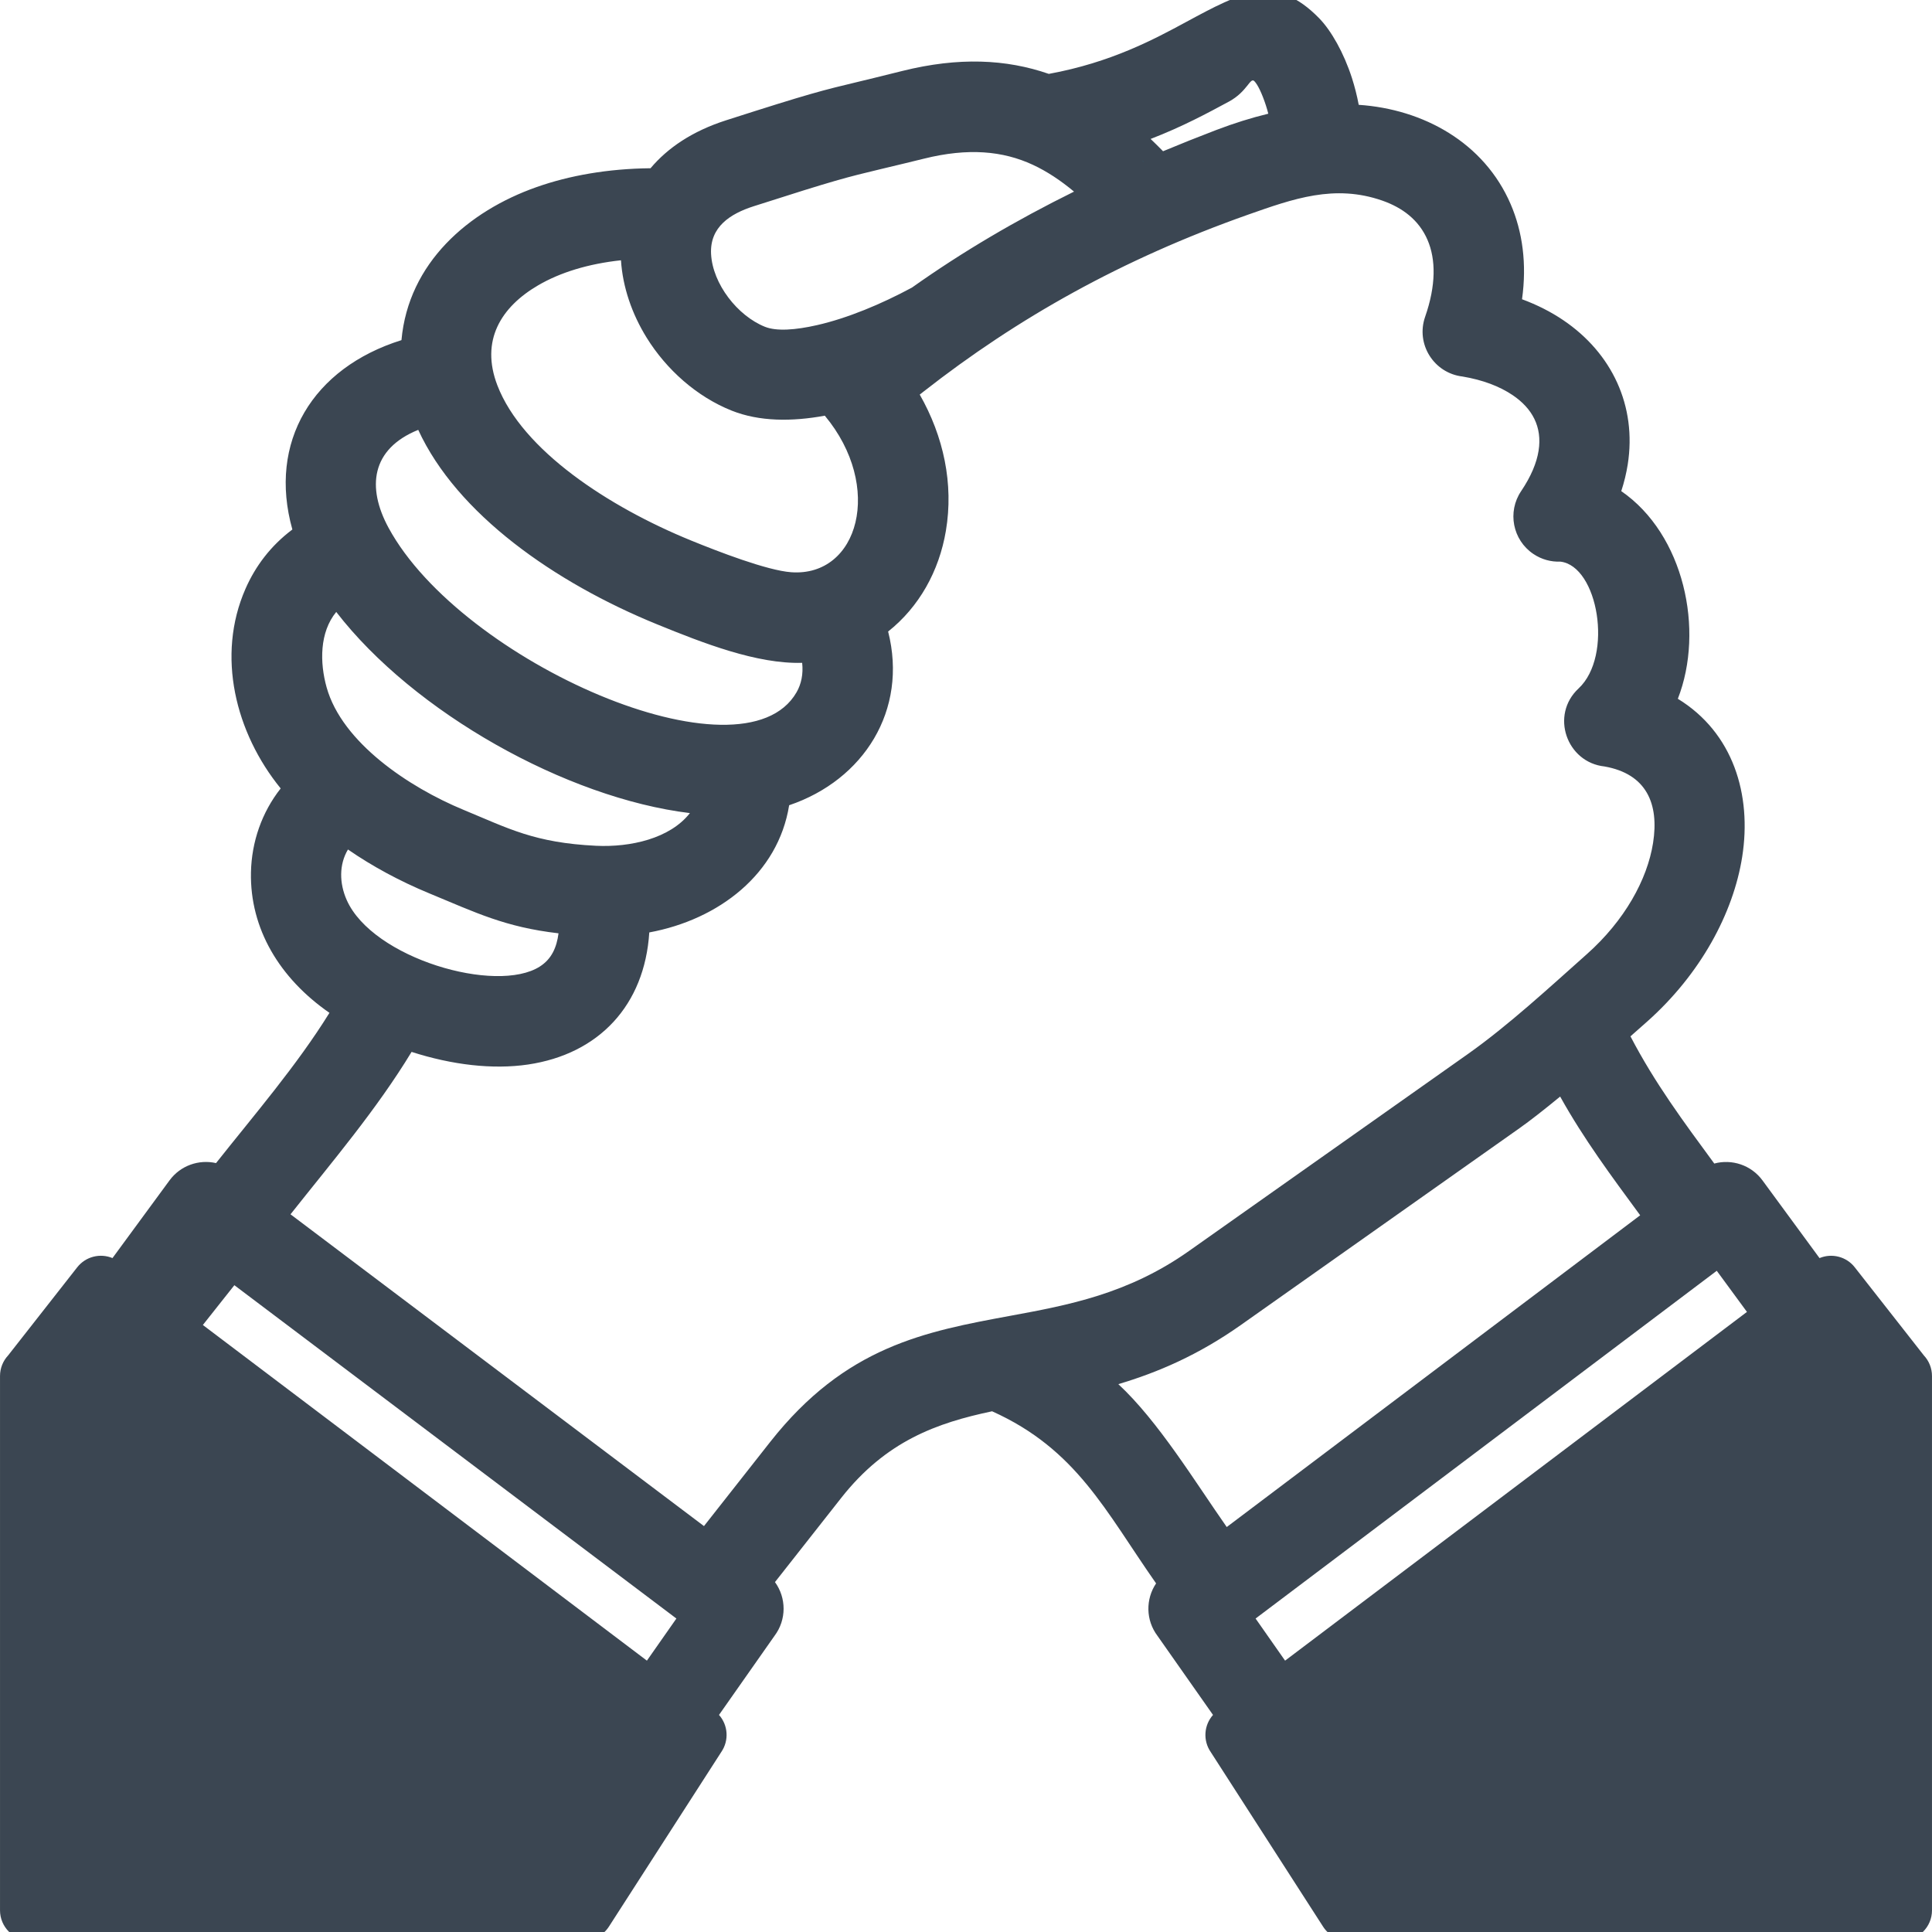<svg xmlns="http://www.w3.org/2000/svg" width="128" height="128" viewBox="0 0 128 128" fill="none"><g clip-path="url(#clip0_235_1496)"><path d="M23.053 56.281C22.458 57.282 22.478 58.516 22.97 59.627C24.682 63.498 32.89 65.879 35.77 64.032C36.545 63.535 36.88 62.775 37.004 61.835C33.45 61.422 31.527 60.463 28.433 59.184C26.489 58.38 24.672 57.398 23.053 56.281ZM69.487 4.895C73.612 4.142 76.484 2.591 78.587 1.455C82.273 -0.537 84.514 -1.746 87.395 1.206C88.194 2.024 89.029 3.493 89.57 5.17C89.749 5.73 89.903 6.327 90.019 6.945C94.306 7.232 98.326 9.447 100.084 13.524C100.873 15.354 101.166 17.478 100.838 19.826C101.848 20.2 102.76 20.665 103.563 21.208C106.795 23.388 108.452 26.899 107.841 30.776C107.748 31.36 107.606 31.949 107.413 32.539C111.564 35.397 112.945 41.727 111.161 46.296C114.829 48.541 116.071 52.651 115.426 56.76C114.839 60.502 112.659 64.542 109.127 67.683C108.755 68.014 108.386 68.34 108.022 68.66C109.646 71.772 111.522 74.292 113.575 77.088C114.734 76.774 116.019 77.181 116.771 78.207L120.548 83.352C121.355 83.014 122.321 83.241 122.885 83.965L127.461 89.8C127.795 90.158 127.999 90.638 127.999 91.165V126.564C127.999 127.668 127.104 128.564 125.999 128.564L89.336 128.56C88.68 128.56 88.037 128.236 87.656 127.642L80.212 116.074C79.686 115.309 79.764 114.293 80.365 113.618L76.689 108.383C75.897 107.335 75.9 105.935 76.594 104.904C73.235 100.11 71.334 96.024 65.728 93.501C62.089 94.27 58.714 95.454 55.733 99.24L51.344 104.818C52.099 105.856 52.124 107.305 51.311 108.382L47.636 113.618C48.236 114.293 48.313 115.308 47.788 116.073L40.343 127.641C39.962 128.235 39.321 128.563 38.664 128.563H2.001C0.896 128.563 0.001 127.668 0.001 126.563V91.165C0.001 90.638 0.205 90.157 0.538 89.8L5.114 83.964C5.679 83.241 6.644 83.014 7.452 83.351L11.229 78.207C11.957 77.213 13.184 76.8 14.313 77.058C16.861 73.841 19.669 70.586 21.827 67.103C18.527 64.819 16.549 61.526 16.627 57.794C16.668 55.779 17.346 53.819 18.596 52.236C15.594 48.547 14.32 43.436 16.265 39.007C16.918 37.52 17.924 36.166 19.37 35.081C17.743 29.28 20.712 24.376 26.598 22.535C27.059 17.424 31.015 13.993 35.546 12.396C37.746 11.62 40.291 11.176 43.1 11.146C44.233 9.799 45.87 8.687 48.099 7.972C53.697 6.176 54.432 5.999 56.998 5.385C57.453 5.276 57.995 5.146 59.785 4.7C63.516 3.771 66.661 3.916 69.487 4.895ZM84.028 7.533C83.981 7.351 83.93 7.172 83.874 6.998C83.614 6.193 83.325 5.602 83.106 5.379C82.825 5.091 82.645 6.068 81.422 6.729C80.026 7.482 78.343 8.392 76.231 9.206C76.508 9.469 76.782 9.74 77.055 10.02C78.204 9.54 79.377 9.072 80.574 8.615C81.746 8.167 82.9 7.806 84.028 7.533ZM71.157 12.695C70.267 11.954 69.362 11.35 68.419 10.914C66.445 10 64.146 9.782 61.215 10.512C60.594 10.668 59.377 10.959 58.38 11.197C56.062 11.753 55.397 11.912 49.928 13.666C48.386 14.161 47.02 15.031 47.11 16.823C47.211 18.808 48.866 20.927 50.681 21.651C51.445 21.956 52.685 21.87 54.133 21.54C56.154 21.08 58.392 20.146 60.419 19.053C63.769 16.677 67.327 14.587 71.157 12.695ZM54.646 27.54C52.465 27.94 50.31 27.936 48.478 27.206C46.166 26.284 44.159 24.495 42.843 22.374C41.867 20.798 41.256 19.023 41.141 17.244C38.956 17.479 37.103 18.058 35.663 18.897C33.199 20.333 31.805 22.558 32.956 25.541C34.617 29.842 40.332 33.584 45.779 35.807C47.562 36.535 50.82 37.797 52.421 37.912C56.888 38.232 58.56 32.238 54.646 27.54ZM74.092 91.703C76.737 94.156 79.173 98.17 81.275 101.17L108.666 80.516C106.76 77.92 104.942 75.484 103.364 72.65C102.285 73.536 101.372 74.25 100.693 74.73L82.211 87.784C79.385 89.781 76.686 90.933 74.092 91.703ZM113.74 84.193L83.186 107.232L85.14 110.022L115.74 86.917L113.74 84.193ZM27.268 69.691C24.948 73.514 22.02 76.95 19.247 80.451L46.64 101.107L51.023 95.537C56.019 89.192 61.282 88.219 66.976 87.168C70.739 86.474 74.731 85.737 78.766 82.886L97.249 69.833C99.924 67.944 102.687 65.391 105.143 63.206C107.624 61 109.137 58.285 109.52 55.846C109.928 53.246 109.085 51.273 106.302 50.78C103.795 50.511 102.688 47.376 104.584 45.613C106.903 43.449 105.873 37.49 103.375 37.209C102.761 37.233 102.135 37.069 101.587 36.699C100.215 35.774 99.853 33.911 100.779 32.539C101.429 31.575 101.807 30.674 101.935 29.862C102.185 28.278 101.516 27.055 100.214 26.177C99.355 25.598 98.239 25.17 96.893 24.945C95.005 24.721 93.785 22.805 94.418 20.99C95.145 18.908 95.135 17.184 94.576 15.893C94.008 14.573 92.912 13.756 91.582 13.291C88.413 12.185 85.674 13.173 82.704 14.216C74.326 17.176 67.416 21.067 61.199 25.935L60.935 26.142C62.513 28.913 63.193 32.051 62.668 35.166C62.218 37.843 60.892 40.213 58.841 41.84C60.165 47.056 57.219 51.678 52.283 53.35C51.555 57.897 47.627 60.925 43.017 61.776C42.708 66.601 39.68 69.833 34.979 70.528C32.641 70.871 29.954 70.554 27.268 69.691ZM52.773 45.866C53.085 45.325 53.227 44.663 53.145 43.914C50.151 44.004 46.575 42.605 43.529 41.362C36.737 38.59 30.271 34.05 27.709 28.479C24.59 29.744 24.286 32.289 25.748 34.978C30.579 43.866 49.224 52.039 52.773 45.866ZM45.708 53.87C37.516 52.875 27.408 47.193 22.277 40.543C21.165 41.892 21.181 43.904 21.64 45.542C22.664 49.197 27.084 52.154 30.707 53.653C33.697 54.889 35.406 55.837 39.491 56.035C41.766 56.144 44.386 55.559 45.708 53.87ZM44.813 107.232L15.527 85.148L13.44 87.784L42.859 110.022L44.813 107.232Z" fill="#3B4652"></path><path d="M75.775 10.725C75.68 10.647 75.606 10.586 75.773 10.728L75.775 10.725Z" fill="#01B5F0"></path></g><defs><clipPath id="clip0_235_1496"><rect width="128" height="128" fill="white"></rect></clipPath></defs></svg>